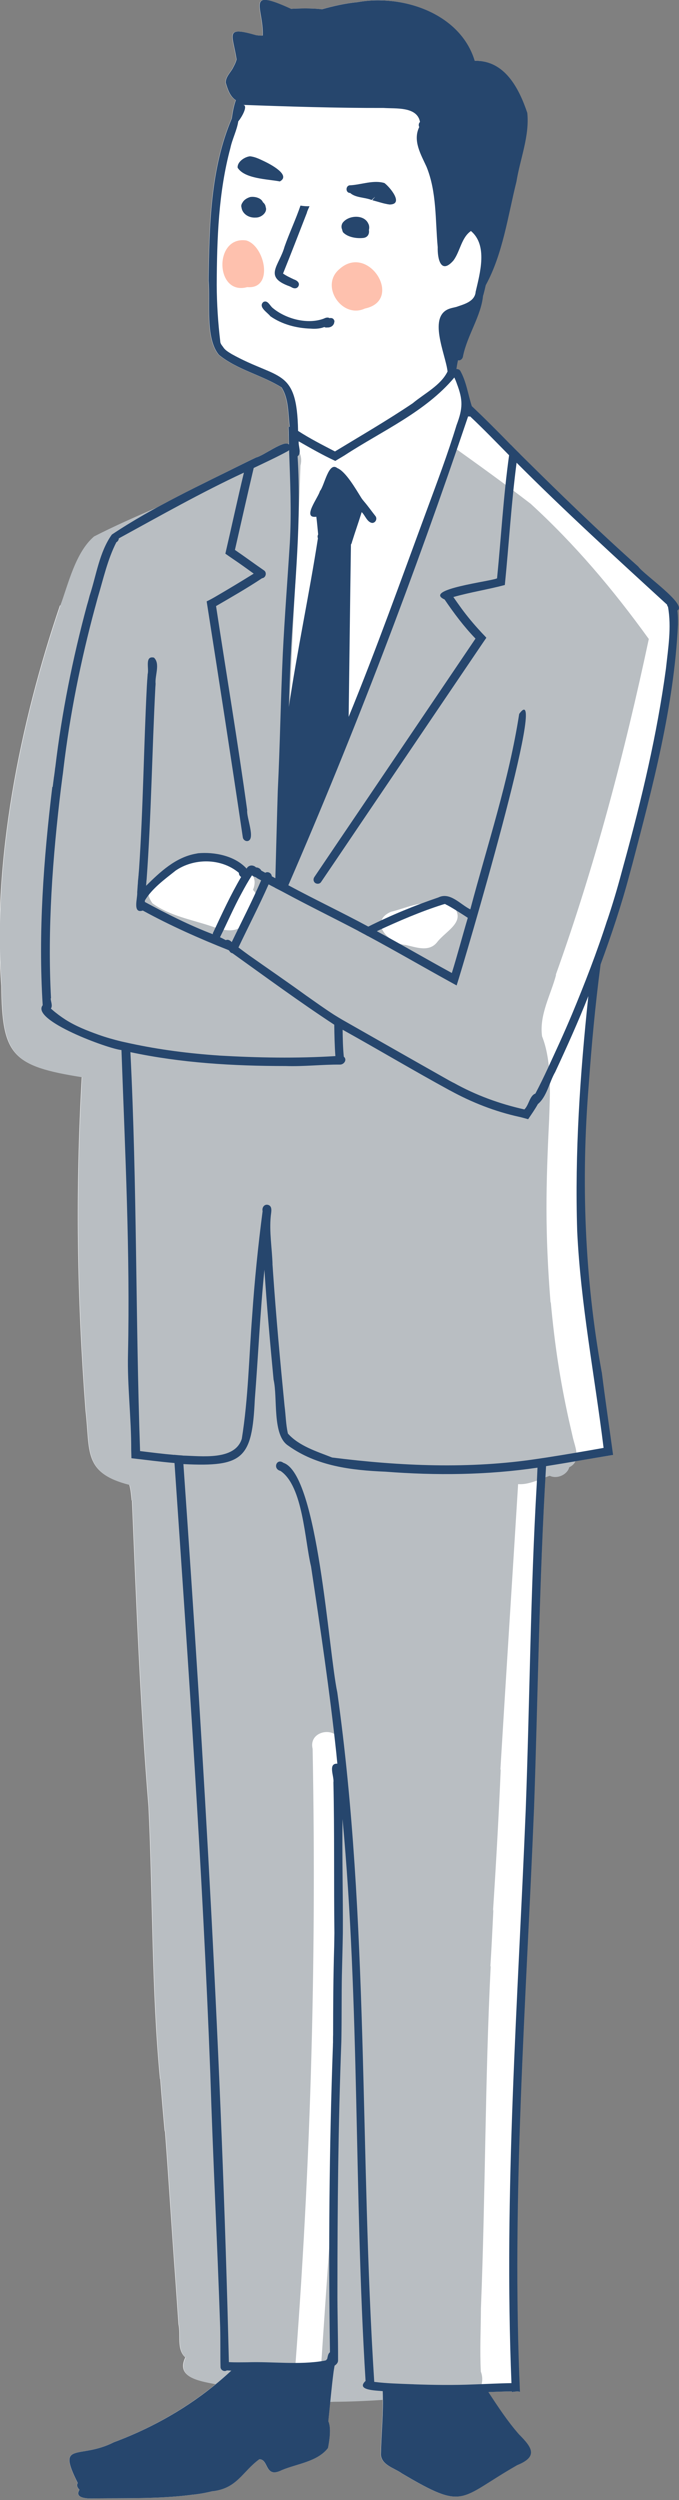 <svg width="72" height="265" viewBox="0 0 72 265" fill="none" xmlns="http://www.w3.org/2000/svg">
<rect x="0" y="0" width="72" height="265" fill="#808080" stroke="none"/>
<g clip-path="url(#clip0_156_7856)">
<path d="M38.692 32.704C36.269 33.833 33.879 30.29 35.994 28.521C39.081 25.737 42.851 31.836 38.692 32.704Z" fill="white"/>
<path d="M26.114 25.487C28.106 26.065 29.064 30.689 26.219 30.433C22.795 31.381 22.652 24.979 26.114 25.487Z" fill="white"/>
<path d="M6.412 64.189C7.256 61.918 8.014 58.555 9.987 56.867C12.121 55.772 14.365 54.79 16.593 53.818C19.704 52.11 22.967 50.564 26.102 48.995C26.448 48.829 26.79 48.658 27.136 48.497C27.677 48.378 28.895 47.515 29.759 47.164C29.82 47.136 29.882 47.117 29.943 47.098C29.962 47.093 29.981 47.083 29.996 47.079C30.024 47.069 30.057 47.06 30.086 47.055C30.256 47.012 30.404 47.003 30.508 47.045C30.541 47.045 30.579 47.045 30.612 47.055C30.603 46.714 30.603 46.377 30.593 46.035C30.593 45.784 30.584 45.537 30.565 45.286C30.603 45.253 30.65 45.234 30.698 45.22C30.517 43.84 30.607 42.265 29.83 41.06C27.719 39.742 25.125 39.192 23.186 37.608C21.72 35.853 22.294 32.017 22.09 29.74C22.175 23.992 22.28 17.884 24.551 12.563C24.646 11.918 24.755 11.24 24.983 10.619C24.357 10.22 24.11 9.443 23.911 8.76C23.897 8.153 24.414 7.702 24.684 7.195C24.684 7.195 24.684 7.19 24.684 7.185C24.836 6.906 24.983 6.612 25.064 6.298C25.064 6.298 25.064 6.308 25.064 6.313C25.064 6.303 25.064 6.294 25.064 6.289C24.632 3.586 23.778 2.765 27.141 3.733H27.131C27.364 3.757 27.601 3.79 27.838 3.771C27.942 0.793 25.908 -1.327 30.83 0.935C32.362 0.854 33.434 0.897 34.102 0.987C35.331 0.641 36.578 0.361 37.854 0.233C37.84 0.233 37.825 0.233 37.811 0.242C42.62 -0.654 48.79 1.4 50.312 6.446C53.485 6.374 55.012 9.353 55.889 11.966C56.141 14.418 55.13 16.836 54.742 19.241C53.826 22.911 53.295 26.923 51.483 30.229C51.408 30.57 51.327 30.907 51.237 31.239C51.237 31.248 51.237 31.258 51.227 31.267C51.227 31.263 51.227 31.253 51.227 31.248C51.218 31.291 51.204 31.329 51.194 31.372C50.986 33.487 49.52 35.564 49.079 37.727C49.079 37.736 49.074 37.741 49.074 37.75C49.046 38.021 48.818 38.239 48.538 38.201C48.472 38.5 48.42 38.808 48.373 39.111C48.463 39.107 48.557 39.126 48.638 39.173C48.638 39.173 48.633 39.173 48.629 39.163C48.685 39.192 48.728 39.235 48.771 39.282C49.43 40.439 49.601 41.796 50.004 43.048C51.417 44.385 52.792 45.765 54.149 47.159V47.15C54.467 47.477 54.789 47.804 55.116 48.122V48.132C59.214 52.191 63.344 56.217 67.655 60.054C68.177 60.841 72.915 64.104 71.805 64.711C71.847 65.038 71.867 65.365 71.867 65.697V65.773C71.867 65.911 71.867 66.044 71.867 66.181C71.454 74.865 69.192 83.353 66.996 91.724C66.996 91.724 66.996 91.714 66.996 91.71C66.996 91.729 66.987 91.748 66.982 91.766C66.896 92.075 66.816 92.388 66.73 92.696C66.73 92.696 66.726 92.715 66.721 92.725C66.721 92.725 66.721 92.729 66.721 92.734C65.867 95.945 64.81 99.108 63.662 102.224C63.102 106.463 62.709 110.717 62.405 114.985C61.58 125.163 61.964 135.392 63.781 145.446C63.781 145.456 63.781 145.46 63.79 145.46C64.151 148.367 64.592 151.298 64.985 154.215C63.653 154.433 62.32 154.661 60.987 154.888C60.869 155.135 60.67 155.344 60.338 155.505C60.134 156.292 59.048 156.79 58.275 156.406C58.132 156.453 57.976 156.51 57.819 156.572C57.151 168.309 57.018 180.061 56.605 191.808V191.746C55.771 212.333 54.201 232.915 55.116 253.526C54.836 253.407 54.528 253.531 54.234 253.526C54.234 253.507 54.234 253.488 54.234 253.474C53.414 253.474 52.589 253.512 51.768 253.545C52.778 255.082 53.788 256.628 55.007 258.017C56.406 259.421 57.08 260.379 54.803 261.299C54.794 261.308 54.779 261.313 54.77 261.318C54.761 261.327 54.746 261.332 54.737 261.342C48.572 264.87 49.34 266.15 42.582 262.157C41.809 261.593 40.443 261.289 40.367 260.175C40.405 258.235 40.59 256.296 40.585 254.356C38.864 254.47 37.123 254.55 35.288 254.56C35.198 254.56 35.108 254.56 35.013 254.56C34.942 255.257 34.876 255.949 34.804 256.642C35.132 257.358 34.923 258.695 34.767 259.482C33.638 260.938 31.504 261.142 29.877 261.82C28.027 262.75 28.521 260.64 27.482 260.673C25.666 262.005 25.13 263.793 22.46 264.068C22.479 264.068 22.498 264.059 22.512 264.054C21.829 264.225 21.132 264.353 20.43 264.424C20.43 264.424 20.421 264.424 20.416 264.424C20.416 264.424 20.416 264.424 20.406 264.424C20.369 264.424 20.331 264.434 20.293 264.438C20.255 264.443 20.221 264.448 20.183 264.453C20.188 264.453 20.198 264.453 20.203 264.453C20.146 264.462 20.093 264.467 20.037 264.471C20.037 264.471 20.046 264.471 20.051 264.471C16.759 264.865 13.44 264.789 10.134 264.818C9.542 264.846 7.787 264.903 8.418 263.902C8.233 263.717 8.057 263.447 8.237 263.191C5.966 258.662 8.356 260.753 12.069 258.866C15.967 257.41 19.657 255.342 22.877 252.706C21.051 252.35 18.633 251.989 19.652 249.874C18.699 249.016 19.178 247.517 18.927 246.379C18.837 245.028 18.69 242.96 18.595 241.594C18.201 236.335 17.888 231.028 17.485 225.764L17.466 225.958C17.319 224.365 17.11 221.96 16.992 220.357L16.968 220.395C16.062 210.967 16.205 201.032 15.745 191.49C14.863 180.763 14.445 169.941 13.99 158.957C13.99 159 13.995 159.047 13.966 159.09C13.905 158.511 13.867 157.909 13.705 157.373C8.783 156.126 9.575 153.807 9.072 149.553C8.152 137.446 7.991 126.154 8.669 114.16C1.337 112.994 0.199 111.898 0.142 104.514C-0.849 91.34 2.105 76.686 6.359 64.166L6.412 64.189Z" fill="white"/>
<path d="M30.015 28.996C30.375 29.247 30.773 29.427 31.172 29.617C31.485 29.721 31.841 29.977 31.641 30.347C31.475 30.641 31.129 30.594 30.887 30.433C30.902 30.442 30.921 30.447 30.939 30.456C30.859 30.418 30.778 30.38 30.693 30.338C30.707 30.347 30.726 30.352 30.745 30.361C27.862 29.342 29.616 28.185 30.181 26.122C30.693 24.671 31.366 23.248 31.864 21.787C32.182 21.839 32.505 21.868 32.822 21.854C32.704 22.119 32.58 22.37 32.538 22.565C31.703 24.708 30.878 26.857 30.015 28.991V28.996Z" fill="white"/>
<path d="M38.466 33.895C38.836 34.122 38.955 35.953 38.423 35.977C37.859 35.962 38.115 35.075 38.03 34.611C37.774 34.236 38.125 33.662 38.466 33.895Z" fill="white"/>
<path d="M35.445 34.018C35.474 34.014 35.507 34.009 35.535 34.004C35.507 34.023 35.478 34.042 35.445 34.061C35.469 34.369 35.198 34.753 34.648 34.711C34.658 34.711 34.672 34.711 34.681 34.711C34.568 34.734 34.468 34.711 34.388 34.663C34.051 34.801 33.577 34.886 32.941 34.834C31.433 34.787 29.906 34.388 28.663 33.52C28.365 33.122 27.345 32.539 27.914 32.017C28.384 31.752 28.616 32.411 28.924 32.648C30.309 33.81 32.614 34.417 34.335 33.772C34.61 33.63 34.819 33.634 34.938 33.72C35.246 33.663 35.417 33.814 35.45 34.018H35.445Z" fill="white"/>
<path d="M41.313 21.679C40.706 21.603 40.123 21.389 39.53 21.238C39.53 21.238 39.497 21.228 39.482 21.223C39.459 21.219 39.781 20.877 39.757 20.868L39.407 21.2C38.686 20.906 37.709 20.977 37.13 20.455C36.59 20.45 36.632 19.606 37.163 19.639C38.335 19.568 39.625 19.051 40.763 19.402C41.346 19.834 42.864 21.66 41.313 21.679Z" fill="white"/>
<path d="M39.056 23.708C39.16 23.893 39.179 24.154 39.117 24.377C39.188 24.761 39.018 25.164 38.529 25.221C37.823 25.302 36.865 25.15 36.371 24.619C36.319 24.514 36.295 24.419 36.276 24.329C36.163 24.083 36.191 23.755 36.414 23.518C37.054 22.797 38.624 22.722 39.056 23.703V23.708Z" fill="white"/>
<path d="M29.666 19.227C28.366 18.975 25.929 18.956 25.189 17.771C25.137 17.145 25.938 16.618 26.498 16.561C27.043 16.614 27.551 16.875 28.044 17.107C28.646 17.401 30.889 18.558 29.666 19.227Z" fill="white"/>
<path d="M25.605 22.005C25.543 21.829 25.591 21.64 25.704 21.488C25.837 21.237 26.098 21.019 26.52 20.886C26.975 20.8 27.692 20.966 27.877 21.431C28.052 21.578 28.161 21.758 28.171 21.948C28.393 22.479 27.734 23.072 27.127 23.062C26.273 23.119 25.676 22.574 25.61 22L25.605 22.005Z" fill="white"/>
<path d="M38.692 32.704C42.851 31.836 39.081 25.737 35.994 28.521C33.879 30.29 36.269 33.833 38.692 32.704Z" fill="#FEC1AE"/>
<path d="M26.219 30.433C29.064 30.689 28.106 26.065 26.114 25.487C22.652 24.979 22.795 31.377 26.219 30.433Z" fill="#FEC1AE"/>
<path d="M22.498 91.283C24.158 91.259 27.838 91.904 26.824 94.318C27.985 95.523 26.824 96.86 25.96 97.79C25.159 99.046 23.594 98.591 22.442 98.188C20.326 97.472 17.998 97.083 16.167 95.746C13.929 92.578 20.265 91.093 22.494 91.283H22.498ZM48.065 96.078C49.483 97.69 47.282 98.667 46.362 99.853C45.499 100.962 44.133 100.403 43.014 100.161C41.217 100.042 39.059 97.699 41.454 96.647C42.9 96.31 44.74 95.395 46.301 95.831C46.875 95.527 47.61 95.627 48.065 96.078ZM35.313 254.579C38.978 254.565 42.27 254.252 45.798 253.991C46.704 254.508 47.738 253.815 48.492 253.327C49.934 254.92 51.664 253.151 50.986 251.373C50.873 249.144 50.986 246.934 50.996 244.71C51.48 232.47 51.427 220.552 52.034 208.378L51.996 208.464C52.124 206.486 52.215 204.537 52.319 202.384L52.276 202.583C52.594 197.722 52.902 192.216 53.097 187.535L53.059 187.597C53.666 177.514 54.32 167.404 54.941 157.307C56.037 157.416 57.336 156.747 58.299 156.425C59.072 156.809 60.158 156.311 60.362 155.524C61.657 154.893 61.012 153.466 60.756 152.418C60.661 152 60.405 150.886 60.31 150.468C59.366 146.153 58.821 142.544 58.403 138.02L58.38 138.091C57.777 130.517 57.886 125.708 58.228 118.699C58.323 115.877 58.527 112.491 57.479 109.84C57.17 107.535 58.422 105.434 58.977 103.286L58.92 103.367C63.094 91.724 66.21 79.887 68.799 67.732C65 62.463 60.941 57.669 56.269 53.396C53.391 51.181 50.64 49.208 47.785 47.169C47.52 48.004 47.301 48.843 46.965 49.654C47.003 49.739 47.055 49.782 47.097 49.82C44.342 57.005 42.104 64.095 39.367 71.488C36.759 78.308 33.093 84.691 30.044 90.87C30.523 80.84 30.774 71.237 31.348 61.259C31.556 57.384 31.732 53.291 31.865 49.336C32.42 47.212 29.683 45.998 28.887 48.208C28.521 48.307 28.261 48.573 27.895 48.63C25.866 49.213 23.94 50.308 22.176 51.233C22.204 51.238 22.233 51.233 22.257 51.224C18.335 53.168 13.957 54.823 9.974 56.867C7.996 58.555 7.242 61.918 6.398 64.189C2.144 76.71 -0.811 91.364 0.181 104.538C0.238 111.917 1.38 113.017 8.708 114.184C8.029 126.178 8.191 137.465 9.111 149.577C9.609 153.831 8.821 156.15 13.744 157.397C13.905 157.933 13.943 158.54 14.005 159.114C14.038 159.071 14.033 159.024 14.028 158.981C14.484 169.965 14.901 180.787 15.783 191.514C16.243 201.056 16.101 210.991 17.007 220.419L17.03 220.377C17.149 221.979 17.358 224.384 17.505 225.977L17.524 225.783C17.927 231.047 18.235 236.354 18.633 241.613C18.728 242.979 18.871 245.047 18.965 246.398C19.212 247.532 18.733 249.03 19.691 249.893C18.401 252.568 22.589 252.44 24.158 253.038C26.425 253.664 28.711 254.095 31.035 254.323C32.922 231.308 33.582 208.44 33.15 185.363C32.643 183.22 36.252 182.864 36.081 185.136C36.242 199.496 36.128 213.837 35.564 228.505L35.597 228.439C35.554 228.59 35.55 228.804 35.545 228.96L35.588 228.823C34.952 237.35 34.364 245.995 33.795 254.555C34.312 254.593 34.8 254.593 35.303 254.588L35.313 254.579Z" fill="#B9BEC2"/>
<path d="M30.179 26.127C30.691 24.675 31.364 23.253 31.862 21.792C32.18 21.844 32.503 21.873 32.82 21.858C32.702 22.124 32.578 22.375 32.536 22.57C31.701 24.713 30.876 26.862 30.013 28.996C30.373 29.247 30.772 29.427 31.17 29.617C31.483 29.721 31.839 29.977 31.639 30.347C31.474 30.641 31.127 30.594 30.885 30.433C30.9 30.442 30.919 30.447 30.938 30.456C30.857 30.419 30.776 30.381 30.691 30.338C30.705 30.347 30.724 30.352 30.743 30.362C27.86 29.342 29.614 28.185 30.179 26.122V26.127Z" fill="#26466D"/>
<path d="M27.913 32.017C28.383 31.752 28.615 32.411 28.923 32.648C30.308 33.81 32.613 34.417 34.334 33.772C34.609 33.63 34.818 33.634 34.937 33.72C35.245 33.663 35.416 33.814 35.449 34.018C35.477 34.014 35.511 34.009 35.539 34.004C35.511 34.023 35.482 34.042 35.449 34.061C35.473 34.369 35.202 34.753 34.652 34.711C34.662 34.711 34.676 34.711 34.685 34.711C34.572 34.734 34.472 34.711 34.391 34.663C34.055 34.801 33.58 34.886 32.945 34.834C31.437 34.787 29.91 34.388 28.667 33.52C28.369 33.122 27.349 32.539 27.918 32.017H27.913Z" fill="#26466D"/>
<path d="M37.165 19.639C38.337 19.568 39.627 19.051 40.765 19.402C41.348 19.834 42.866 21.66 41.315 21.679C40.708 21.603 40.124 21.389 39.532 21.238C39.532 21.238 39.498 21.228 39.484 21.223C39.461 21.219 39.783 20.877 39.759 20.868L39.408 21.2C38.688 20.906 37.711 20.977 37.132 20.455C36.591 20.45 36.634 19.606 37.165 19.639Z" fill="#26466D"/>
<path d="M36.414 23.523C37.054 22.802 38.624 22.727 39.056 23.708C39.16 23.893 39.179 24.154 39.117 24.377C39.188 24.761 39.018 25.164 38.529 25.221C37.823 25.302 36.865 25.15 36.371 24.619C36.319 24.514 36.295 24.419 36.276 24.329C36.163 24.083 36.191 23.756 36.414 23.518V23.523Z" fill="#26466D"/>
<path d="M26.506 16.566C27.056 16.619 27.559 16.879 28.052 17.112C28.654 17.401 30.897 18.563 29.674 19.232C28.374 18.98 25.937 18.961 25.197 17.776C25.145 17.15 25.946 16.623 26.506 16.566Z" fill="#26466D"/>
<path d="M25.704 21.488C25.837 21.237 26.098 21.019 26.52 20.886C26.975 20.8 27.692 20.966 27.877 21.431C28.052 21.578 28.161 21.758 28.171 21.948C28.393 22.479 27.734 23.072 27.127 23.062C26.273 23.119 25.676 22.574 25.61 22C25.548 21.825 25.595 21.635 25.709 21.483L25.704 21.488Z" fill="#26466D"/>
<path d="M5.581 83.425C5.581 83.406 5.586 83.387 5.591 83.368V83.377C5.633 83.04 5.676 82.709 5.719 82.376V82.391C5.719 82.391 5.719 82.353 5.728 82.334C5.728 82.301 5.738 82.267 5.743 82.234C5.771 82.035 5.795 81.826 5.823 81.627C5.823 81.627 5.823 81.613 5.823 81.603C5.833 81.542 5.837 81.48 5.847 81.414C5.847 81.414 5.847 81.381 5.856 81.362C5.856 81.371 5.856 81.381 5.856 81.39C5.856 81.376 5.856 81.362 5.861 81.347C6.553 75.538 7.706 69.785 9.228 64.137C9.228 64.156 9.219 64.175 9.214 64.194C9.228 64.151 9.238 64.104 9.252 64.061C9.252 64.08 9.242 64.099 9.238 64.118C9.252 64.052 9.271 63.99 9.29 63.928C9.29 63.947 9.28 63.966 9.276 63.985C9.295 63.924 9.309 63.867 9.323 63.805C9.323 63.805 9.323 63.815 9.323 63.819C9.37 63.649 9.418 63.478 9.461 63.303C9.461 63.321 9.451 63.34 9.446 63.359C9.461 63.317 9.47 63.274 9.48 63.236C9.48 63.236 9.48 63.231 9.48 63.227C9.489 63.184 9.503 63.141 9.518 63.099C10.219 60.96 10.537 58.513 11.86 56.663C16.242 53.727 21.331 51.38 26.121 48.99C26.467 48.824 26.808 48.653 27.155 48.492C27.942 48.316 30.157 46.576 30.636 47.117C30.626 46.756 30.621 46.396 30.617 46.035C30.617 45.784 30.607 45.537 30.588 45.286C30.626 45.253 30.674 45.234 30.721 45.22C30.541 43.84 30.631 42.265 29.853 41.06C27.743 39.742 25.149 39.192 23.209 37.608C21.744 35.853 22.317 32.017 22.113 29.74C22.199 23.992 22.303 17.884 24.575 12.563C24.67 11.918 24.779 11.24 25.006 10.619C24.38 10.22 24.134 9.443 23.934 8.76C23.92 8.153 24.437 7.702 24.707 7.195C24.707 7.195 24.707 7.19 24.707 7.185C24.859 6.906 25.006 6.612 25.087 6.298C25.087 6.298 25.087 6.308 25.087 6.313C25.087 6.303 25.087 6.294 25.087 6.289C24.655 3.586 23.802 2.765 27.164 3.733H27.155C27.387 3.757 27.624 3.79 27.861 3.771C27.966 0.793 25.931 -1.327 30.854 0.935C32.386 0.854 33.457 0.897 34.126 0.987C35.354 0.641 36.602 0.361 37.877 0.233C37.863 0.233 37.849 0.233 37.835 0.242C42.643 -0.654 48.813 1.4 50.336 6.446C53.508 6.374 55.035 9.353 55.913 11.966C56.164 14.418 55.154 16.836 54.765 19.241C53.85 22.911 53.319 26.923 51.507 30.229C51.431 30.57 51.35 30.907 51.26 31.239C51.26 31.248 51.26 31.258 51.251 31.267C51.251 31.263 51.251 31.253 51.251 31.248C51.241 31.291 51.227 31.329 51.218 31.372C51.009 33.487 49.544 35.564 49.103 37.727C49.103 37.736 49.098 37.741 49.098 37.75C49.069 38.021 48.842 38.239 48.562 38.201C48.495 38.5 48.443 38.808 48.396 39.111C48.486 39.107 48.581 39.126 48.661 39.173C48.661 39.173 48.657 39.173 48.652 39.163C48.709 39.192 48.752 39.235 48.794 39.282C49.453 40.439 49.624 41.796 50.027 43.048C51.441 44.385 52.816 45.765 54.172 47.159V47.15C54.49 47.477 54.812 47.804 55.14 48.122V48.132C59.237 52.191 63.368 56.217 67.679 60.054C68.2 60.841 72.938 64.104 71.828 64.711C71.866 65.038 71.89 65.365 71.89 65.697V65.773C71.89 65.911 71.89 66.044 71.89 66.181C71.477 74.865 69.215 83.353 67.019 91.724C67.019 91.724 67.019 91.714 67.019 91.71C67.019 91.729 67.01 91.748 67.005 91.766C66.92 92.075 66.839 92.388 66.754 92.696C66.754 92.696 66.749 92.715 66.744 92.725C66.744 92.725 66.744 92.729 66.744 92.734C65.891 95.945 64.833 99.108 63.685 102.224C63.126 106.463 62.732 110.717 62.429 114.985C61.604 125.163 61.988 135.392 63.804 145.446C63.804 145.456 63.804 145.46 63.814 145.46C64.174 148.367 64.615 151.298 65.009 154.215C62.642 154.604 60.276 155.031 57.904 155.405C57.174 167.532 57.051 179.677 56.624 191.813V191.751C55.789 212.338 54.22 232.92 55.135 253.531C54.855 253.412 54.547 253.535 54.253 253.531C54.253 253.512 54.253 253.493 54.253 253.479C53.432 253.479 52.607 253.517 51.787 253.55C52.797 255.086 53.807 256.632 55.026 258.022C56.425 259.426 57.098 260.384 54.822 261.304C54.812 261.313 54.798 261.318 54.789 261.323C54.779 261.332 54.765 261.337 54.755 261.346C48.59 264.875 49.359 266.155 42.601 262.162C41.828 261.598 40.462 261.294 40.386 260.18C40.429 257.936 40.675 255.689 40.585 253.45C39.969 253.379 37.678 253.384 38.764 252.369C37.536 232.541 38.162 212.608 36.322 192.809C36.265 196.835 36.379 200.861 36.355 204.892C36.331 206.363 36.288 207.828 36.255 209.298V209.236C36.213 211.499 36.241 213.761 36.203 216.023V215.961C36.203 216.127 36.198 216.293 36.194 216.464C36.194 216.464 36.194 216.464 36.194 216.459C35.866 225.176 35.781 233.897 35.781 242.618C35.767 245.151 35.857 247.679 35.847 250.206C35.847 250.453 35.663 250.624 35.478 250.752C35.44 250.965 35.406 251.178 35.373 251.392C35.146 253.137 34.999 254.892 34.814 256.642C35.141 257.358 34.932 258.695 34.776 259.482C33.647 260.938 31.513 261.142 29.886 261.82C28.037 262.75 28.53 260.64 27.491 260.673C25.675 262.005 25.139 263.793 22.469 264.068C22.488 264.068 22.507 264.059 22.521 264.054C21.838 264.225 21.141 264.353 20.439 264.424C20.439 264.424 20.43 264.424 20.425 264.424C20.425 264.424 20.425 264.424 20.416 264.424C20.378 264.424 20.34 264.434 20.302 264.438C20.264 264.443 20.231 264.448 20.193 264.453C20.198 264.453 20.207 264.453 20.212 264.453C20.155 264.462 20.103 264.467 20.046 264.471C20.046 264.471 20.055 264.471 20.06 264.471C16.769 264.865 13.449 264.789 10.143 264.818C9.551 264.846 7.796 264.903 8.427 263.902C8.242 263.717 8.066 263.447 8.247 263.191C5.975 258.662 8.365 260.753 12.078 258.866C16.655 257.159 20.951 254.612 24.532 251.273C24.371 251.269 24.21 251.259 24.053 251.25C23.792 251.43 23.408 251.231 23.384 250.922C23.351 249.5 23.384 248.082 23.346 246.659C23.043 237.682 22.578 228.718 22.298 219.736C21.478 198.158 19.979 176.613 18.504 155.073C16.982 154.945 15.46 154.736 13.938 154.566C13.928 154.267 13.923 153.978 13.914 153.684C13.928 150.317 13.492 146.888 13.572 143.563C13.805 132.803 13.264 122.052 12.88 111.301C11.557 111.196 3.229 108.156 4.528 106.549C4.045 98.838 4.623 91.06 5.548 83.401L5.581 83.425ZM50.421 30.973C50.421 30.973 50.43 30.94 50.435 30.926C50.435 30.926 50.435 30.931 50.435 30.935C50.9 28.939 51.739 26.003 49.937 24.486C48.918 25.192 48.799 26.643 48.083 27.611C46.736 29.148 46.38 27.416 46.414 26.198C46.148 23.352 46.324 20.374 45.228 17.68C44.63 16.371 43.748 14.911 44.455 13.464C44.36 13.289 44.393 13.066 44.536 12.924C44.227 11.273 41.97 11.534 40.69 11.444C40.704 11.444 40.713 11.444 40.727 11.444C35.738 11.458 30.36 11.287 25.76 11.117C26.358 11.14 25.651 12.412 25.267 12.862C25.12 13.82 24.622 14.754 24.423 15.722C24.428 15.703 24.433 15.684 24.437 15.665C23.166 20.374 23.005 25.301 22.981 30.148V30.224C22.991 32.216 23.119 34.208 23.356 36.181C23.356 36.437 23.55 36.622 23.688 36.821C23.688 36.821 23.678 36.811 23.674 36.806C23.678 36.816 23.688 36.821 23.693 36.83C23.693 36.83 23.697 36.835 23.697 36.84C23.925 37.167 24.29 37.352 24.617 37.561C24.603 37.551 24.584 37.542 24.57 37.532C29.549 40.302 31.489 38.95 31.608 45.675C32.86 46.486 34.192 47.164 35.52 47.852C38.28 46.173 41.083 44.551 43.763 42.744C45.01 41.701 46.731 40.861 47.457 39.377C47.263 37.561 45.257 33.411 47.77 32.685C47.969 32.624 48.178 32.586 48.382 32.534C49.202 32.249 50.312 31.979 50.435 30.973H50.421ZM48.434 40.634C48.358 40.425 48.273 40.216 48.178 40.012C45.105 43.678 40.476 45.689 36.526 48.274C36.198 48.468 35.876 48.667 35.553 48.857C34.226 48.24 32.945 47.51 31.674 46.78C31.613 47.283 32.016 48.018 31.556 48.369C31.987 55.145 31.252 61.894 30.877 68.652C30.877 68.671 30.877 68.695 30.877 68.714C30.858 69.017 30.849 69.325 30.825 69.629C30.74 71.398 30.683 73.167 30.631 74.936C31.513 68.951 32.784 63.027 33.713 57.052C33.657 56.924 33.666 56.767 33.737 56.649C33.675 56.018 33.623 55.397 33.543 54.771C31.963 54.994 33.77 52.708 33.922 52.053C34.401 51.508 34.833 48.871 35.767 49.616C36.668 49.981 37.725 51.835 38.323 52.788C38.38 52.879 38.508 53.045 38.631 53.187C39.044 53.671 39.409 54.192 39.803 54.69C40.044 54.975 39.826 55.444 39.447 55.43C38.916 55.331 38.721 54.629 38.352 54.282C38.333 54.344 38.313 54.406 38.295 54.467C38.001 55.416 37.669 56.345 37.374 57.294C37.374 57.294 37.374 57.294 37.374 57.289C37.322 57.431 37.308 57.597 37.213 57.716C37.123 63.805 37.052 69.894 36.971 75.984C39.907 68.804 42.515 61.5 45.2 54.225C46.319 51.186 47.466 48.165 48.41 45.063C49.079 43.289 49.117 42.417 48.429 40.634H48.434ZM64.392 97.543C64.947 95.888 65.45 94.209 65.9 92.521C65.99 92.189 66.081 91.852 66.171 91.52C66.18 91.487 66.189 91.454 66.199 91.425C68.049 84.662 69.675 77.829 70.614 70.876C70.847 68.714 71.221 66.485 70.832 64.322C70.775 64.256 70.742 64.175 70.733 64.09C65.341 59.153 59.944 54.225 54.779 49.047C54.215 53.353 53.964 57.687 53.532 62.008C51.725 62.487 49.876 62.771 48.074 63.283C48.358 63.696 48.652 64.104 48.946 64.512C49.563 65.351 50.231 66.153 50.938 66.916C51.142 67.149 51.369 67.362 51.573 67.599C51.393 67.855 51.222 68.111 51.047 68.367C47.519 73.57 44 78.782 40.476 83.989C38.328 87.152 36.194 90.334 34.041 93.498C33.903 93.701 33.609 93.725 33.419 93.588C33.22 93.436 33.197 93.166 33.334 92.962C34.961 90.552 36.587 88.143 38.223 85.734C42.292 79.721 46.352 73.703 50.421 67.689C49.193 66.418 48.14 65.005 47.144 63.544C44.768 62.468 52.105 61.614 52.707 61.301C53.138 56.952 53.38 52.585 53.983 48.255C52.621 46.87 51.27 45.471 49.852 44.138C49.781 44.153 49.705 44.153 49.639 44.134C43.967 60.936 37.635 77.568 30.574 93.834C33.377 95.342 36.255 96.708 39.053 98.216C41.453 97.016 43.947 95.987 46.489 95.124C47.727 94.517 48.818 95.874 49.871 96.39C51.692 89.514 53.964 82.713 55.054 75.671C58.35 71.132 49.136 102.271 48.42 104.453C48.159 104.306 47.893 104.168 47.637 104.021C44.754 102.432 41.908 100.777 39.006 99.217C39.006 99.217 38.996 99.217 38.996 99.222C38.821 99.127 38.636 99.013 38.456 98.928C38.318 98.847 38.171 98.771 38.029 98.7V98.691C35.43 97.325 32.793 96.04 30.204 94.645C29.858 94.456 29.502 94.28 29.146 94.095V94.086C28.924 93.972 28.701 93.858 28.483 93.739C27.482 96.001 26.344 98.197 25.286 100.426C25.632 100.692 25.988 100.953 26.339 101.209C26.339 101.209 26.348 101.209 26.358 101.223C28.407 102.669 30.484 104.087 32.514 105.562C32.514 105.562 32.523 105.562 32.523 105.572H32.532C33.481 106.24 34.434 106.923 35.411 107.554C35.71 107.739 36.014 107.924 36.312 108.099C40.106 110.257 43.891 112.415 47.685 114.559C47.713 114.578 47.756 114.587 47.775 114.606C47.884 114.668 47.993 114.72 48.102 114.777H48.111C50.454 116.086 52.987 117.01 55.604 117.594C56.093 117.129 56.159 116.133 56.771 115.915C57.701 114.16 58.497 112.339 59.327 110.537C59.782 109.536 60.219 108.531 60.646 107.521C60.646 107.53 60.641 107.535 60.636 107.545C62.007 104.253 63.297 100.929 64.387 97.533L64.392 97.543ZM47.182 95.812C47.115 95.831 47.054 95.855 46.997 95.864C44.588 96.623 42.255 97.638 39.959 98.7C42.629 100.151 45.252 101.683 47.912 103.134C48.514 101.194 49.027 99.231 49.605 97.287C49.292 97.073 48.97 96.874 48.647 96.67C48.23 96.405 47.813 96.148 47.376 95.916V95.926C47.31 95.883 47.248 95.855 47.177 95.812H47.182ZM25.609 94.693C24.779 96.205 24.101 97.804 23.328 99.345C23.536 99.435 23.74 99.544 23.944 99.653C24.176 99.539 24.409 99.686 24.575 99.857C25.623 97.68 26.733 95.532 27.691 93.317C27.506 93.204 27.287 93.132 27.131 92.981C27.093 92.976 27.05 92.966 27.012 92.947C26.903 92.909 26.808 92.853 26.718 92.786C26.311 93.403 25.95 94.057 25.599 94.712C25.599 94.712 25.599 94.702 25.604 94.697L25.609 94.693ZM15.365 95.428C15.365 95.485 15.36 95.546 15.355 95.603C17.694 96.865 20.079 98.079 22.564 99.022C22.564 98.937 22.588 98.852 22.635 98.781C23.555 96.812 24.466 94.83 25.571 92.952C25.419 92.867 25.324 92.691 25.329 92.516C23.451 90.937 20.529 90.922 18.542 92.336C18.557 92.326 18.576 92.317 18.59 92.307C17.433 93.222 16.143 94.166 15.37 95.428H15.365ZM24.271 250.372C24.921 250.415 25.571 250.391 26.216 250.391C28.919 250.301 31.669 250.695 34.344 250.235C34.344 250.235 34.349 250.235 34.354 250.235H34.363C34.434 250.216 34.51 250.202 34.581 250.178C34.605 250.126 34.652 250.073 34.695 250.036C34.757 249.789 34.771 249.485 34.989 249.329C34.823 238.488 34.913 227.637 35.302 216.801C35.302 216.801 35.302 216.801 35.302 216.805C35.302 216.701 35.302 216.597 35.312 216.497V216.507C35.312 216.45 35.312 216.398 35.312 216.341C35.312 216.341 35.312 216.35 35.312 216.355C35.312 216.303 35.312 216.255 35.312 216.203V216.213C35.312 216.156 35.312 216.099 35.312 216.042C35.312 216.047 35.312 216.056 35.312 216.061C35.312 215.933 35.316 215.809 35.321 215.681V215.743C35.326 212.608 35.34 209.474 35.435 206.334C35.444 205.86 35.449 205.381 35.459 204.897C35.392 199.571 35.473 194.241 35.354 188.92C35.454 188.313 34.738 186.895 35.772 186.942C35.734 186.591 35.7 186.236 35.667 185.885C35.667 185.885 35.667 185.847 35.663 185.828V185.842C34.956 179.217 33.974 172.63 32.983 166.042C32.31 163.292 32.144 157.525 29.739 155.908C28.886 155.699 29.331 154.518 30.052 155.054C33.728 156.273 34.818 174.944 35.767 179.388C39.167 203.612 38.124 228.13 39.684 252.468C40.998 252.634 42.321 252.663 43.644 252.715H43.616C43.71 252.715 43.805 252.72 43.905 252.725C43.886 252.725 43.862 252.725 43.843 252.725C45.968 252.8 48.092 252.829 50.217 252.739C51.554 252.696 52.892 252.62 54.234 252.601C53.409 232.323 54.922 212.063 55.747 191.813C56.173 180.293 56.245 168.765 56.918 157.259C56.947 156.695 56.97 156.131 56.994 155.566C51.663 156.354 46.252 156.406 40.884 155.993C37.251 155.841 33.6 155.41 30.564 153.233C28.838 152.123 29.464 148.182 29.009 146.233C28.639 142.359 28.297 138.47 28.037 134.581C27.581 139.167 27.378 143.772 27.017 148.363C26.737 154.594 25.798 155.51 19.448 155.187C21.668 186.885 23.508 218.626 24.271 250.396V250.372ZM14.848 153.807C16.053 153.954 17.252 154.106 18.457 154.21C18.457 154.21 18.457 154.21 18.457 154.201C18.761 154.229 19.064 154.258 19.372 154.276C19.372 154.276 19.372 154.281 19.372 154.286C21.317 154.324 24.921 154.846 25.642 152.498C26.329 148.201 26.401 143.834 26.737 139.499C26.989 135.781 27.363 132.072 27.847 128.378C27.757 128.027 27.999 127.624 28.397 127.705C28.928 127.828 28.758 128.463 28.715 128.867C28.539 130.574 28.848 132.31 28.9 134.026C28.9 134.003 28.9 133.984 28.89 133.965C28.914 134.216 28.924 134.458 28.942 134.709C29.27 139.49 29.706 144.27 30.175 149.036C30.304 150.008 30.308 150.999 30.531 151.953C31.717 153.281 33.6 153.85 35.217 154.49C42.44 155.4 49.809 155.728 57.032 154.627C57.34 154.58 57.644 154.533 57.952 154.49C59.972 154.177 61.988 153.831 64.003 153.47C63.059 145.821 61.57 138.223 61.205 130.517C60.94 122.194 61.509 113.862 62.386 105.586C61.31 108.308 60.105 110.978 58.872 113.634C58.246 114.706 57.985 116.242 57.037 117.025C56.728 117.584 56.358 118.106 56.003 118.632C55.709 118.547 55.41 118.466 55.111 118.391C55.102 118.391 55.087 118.386 55.078 118.386C52.498 117.821 50.018 116.849 47.708 115.578C47.708 115.578 47.699 115.578 47.694 115.578C47.68 115.569 47.661 115.559 47.647 115.55C43.843 113.473 40.12 111.253 36.331 109.148C36.341 110.101 36.364 111.054 36.455 112.002C36.848 112.32 36.474 112.861 36.037 112.842C34.131 112.828 32.205 113.06 30.285 112.994C24.769 112.994 19.235 112.676 13.828 111.523C14.535 125.613 14.369 139.722 14.853 153.812L14.848 153.807ZM5.373 105.823C5.382 106.174 5.61 106.591 5.396 106.904C5.449 106.952 5.505 106.999 5.562 107.051C5.548 107.037 5.534 107.028 5.52 107.013C5.965 107.402 6.44 107.753 6.938 108.076C8.033 108.773 9.242 109.247 10.461 109.683C11.248 109.963 12.055 110.191 12.866 110.39C13.169 110.456 13.468 110.523 13.776 110.589C16.901 111.267 20.079 111.671 23.266 111.884C23.247 111.884 23.228 111.884 23.209 111.884C27.321 112.121 31.451 112.197 35.563 111.941C35.482 110.836 35.459 109.721 35.444 108.616C31.774 106.207 28.226 103.599 24.655 101.043C24.508 101.019 24.38 100.915 24.319 100.777C24.29 100.753 24.257 100.73 24.229 100.706C21.17 99.492 18.063 98.117 15.142 96.514C14.018 96.874 14.606 95.181 14.549 94.579C14.568 94.327 14.587 94.071 14.601 93.82V93.849C14.601 93.811 14.601 93.773 14.611 93.735C14.62 93.654 14.62 93.573 14.625 93.493V93.507C14.625 93.422 14.639 93.332 14.644 93.246C14.644 93.265 14.644 93.289 14.644 93.308C14.644 93.241 14.654 93.18 14.658 93.113C14.658 93.132 14.658 93.151 14.658 93.175C14.658 93.113 14.668 93.052 14.672 92.985V93.004C14.672 92.938 14.682 92.867 14.687 92.8C14.687 92.819 14.687 92.838 14.687 92.862C14.696 92.71 14.706 92.554 14.72 92.402C14.72 92.421 14.72 92.44 14.72 92.459C14.72 92.392 14.729 92.326 14.734 92.26V92.274C14.734 92.217 14.739 92.16 14.744 92.103V92.127C15.18 85.687 15.242 79.228 15.569 72.783C15.583 72.522 15.602 72.266 15.616 72.005C15.616 72.024 15.616 72.043 15.616 72.067C15.63 71.858 15.645 71.654 15.659 71.445C15.82 70.881 15.322 69.477 16.323 69.705C17.015 70.345 16.408 71.616 16.498 72.474C16.498 72.555 16.489 72.631 16.484 72.712C16.484 72.754 16.479 72.802 16.475 72.844V72.83C16.124 79.635 16.038 86.46 15.545 93.256C15.545 93.237 15.545 93.213 15.545 93.194C15.545 93.26 15.536 93.322 15.531 93.384C15.531 93.365 15.531 93.346 15.531 93.322C15.526 93.398 15.521 93.474 15.517 93.55C15.517 93.588 15.512 93.626 15.507 93.663C15.507 93.706 15.502 93.749 15.498 93.791V93.777C15.498 93.815 15.498 93.853 15.488 93.891C16.987 92.416 18.609 90.88 20.752 90.491C20.776 90.486 20.8 90.481 20.823 90.477C20.885 90.467 20.942 90.458 20.999 90.443C20.98 90.443 20.961 90.448 20.942 90.453C20.961 90.453 20.98 90.448 20.994 90.443C22.763 90.282 24.916 90.714 26.149 92.07C26.358 91.672 26.837 91.638 27.15 91.942C27.378 91.942 27.61 92.075 27.709 92.279C27.842 92.359 27.994 92.43 28.127 92.511C28.411 92.331 28.805 92.554 28.819 92.886C28.947 92.952 29.075 93.019 29.199 93.09C29.284 90.002 29.36 86.92 29.455 83.828C29.692 79 29.763 74.167 29.986 69.34C30.18 65.394 30.488 61.458 30.735 57.512C30.92 54.244 30.768 50.972 30.654 47.705C30.617 47.757 30.56 47.79 30.508 47.823C29.331 48.463 28.113 49.023 26.903 49.602C26.22 52.495 25.571 55.397 24.911 58.29C25.941 58.992 26.941 59.736 27.97 60.443C28.331 60.656 28.207 61.244 27.785 61.292C26.206 62.34 24.551 63.288 22.91 64.242C24.006 71.46 25.215 78.654 26.211 85.881C26.116 86.612 27.117 88.954 26.273 89.144C26.035 89.191 25.798 89.016 25.751 88.779C24.513 80.423 23.223 72.085 21.914 63.743C22.208 63.606 22.493 63.45 22.773 63.288C24.162 62.482 25.537 61.652 26.903 60.803C26.173 60.272 25.438 59.741 24.689 59.238C24.423 59.058 24.162 58.873 23.897 58.688C24.561 55.828 25.177 52.95 25.865 50.095C21.331 52.205 16.982 54.671 12.6 57.066C12.591 57.232 12.491 57.398 12.339 57.474C11.4 59.314 10.959 61.363 10.366 63.336C10.366 63.317 10.376 63.298 10.381 63.279C10.281 63.649 10.181 64.019 10.082 64.388C10.082 64.388 10.072 64.417 10.068 64.426C10.068 64.417 10.072 64.407 10.077 64.398C8.564 70.008 7.417 75.709 6.729 81.475C6.729 81.48 6.729 81.49 6.729 81.49C6.724 81.537 6.715 81.585 6.71 81.637C6.71 81.618 6.71 81.599 6.719 81.58C6.696 81.788 6.667 81.997 6.639 82.21V82.196C6.582 82.628 6.53 83.055 6.473 83.486V83.472C5.577 90.889 5.017 98.406 5.411 105.871C5.411 105.852 5.406 105.833 5.401 105.814L5.373 105.823Z" fill="#26466D"/>
</g>
<defs>
<clipPath id="clip0_156_7856">
<rect width="71.999" height="264.846" fill="white" transform="matrix(-1 0 0 1 72 0)"/>
</clipPath>
</defs>
</svg>
